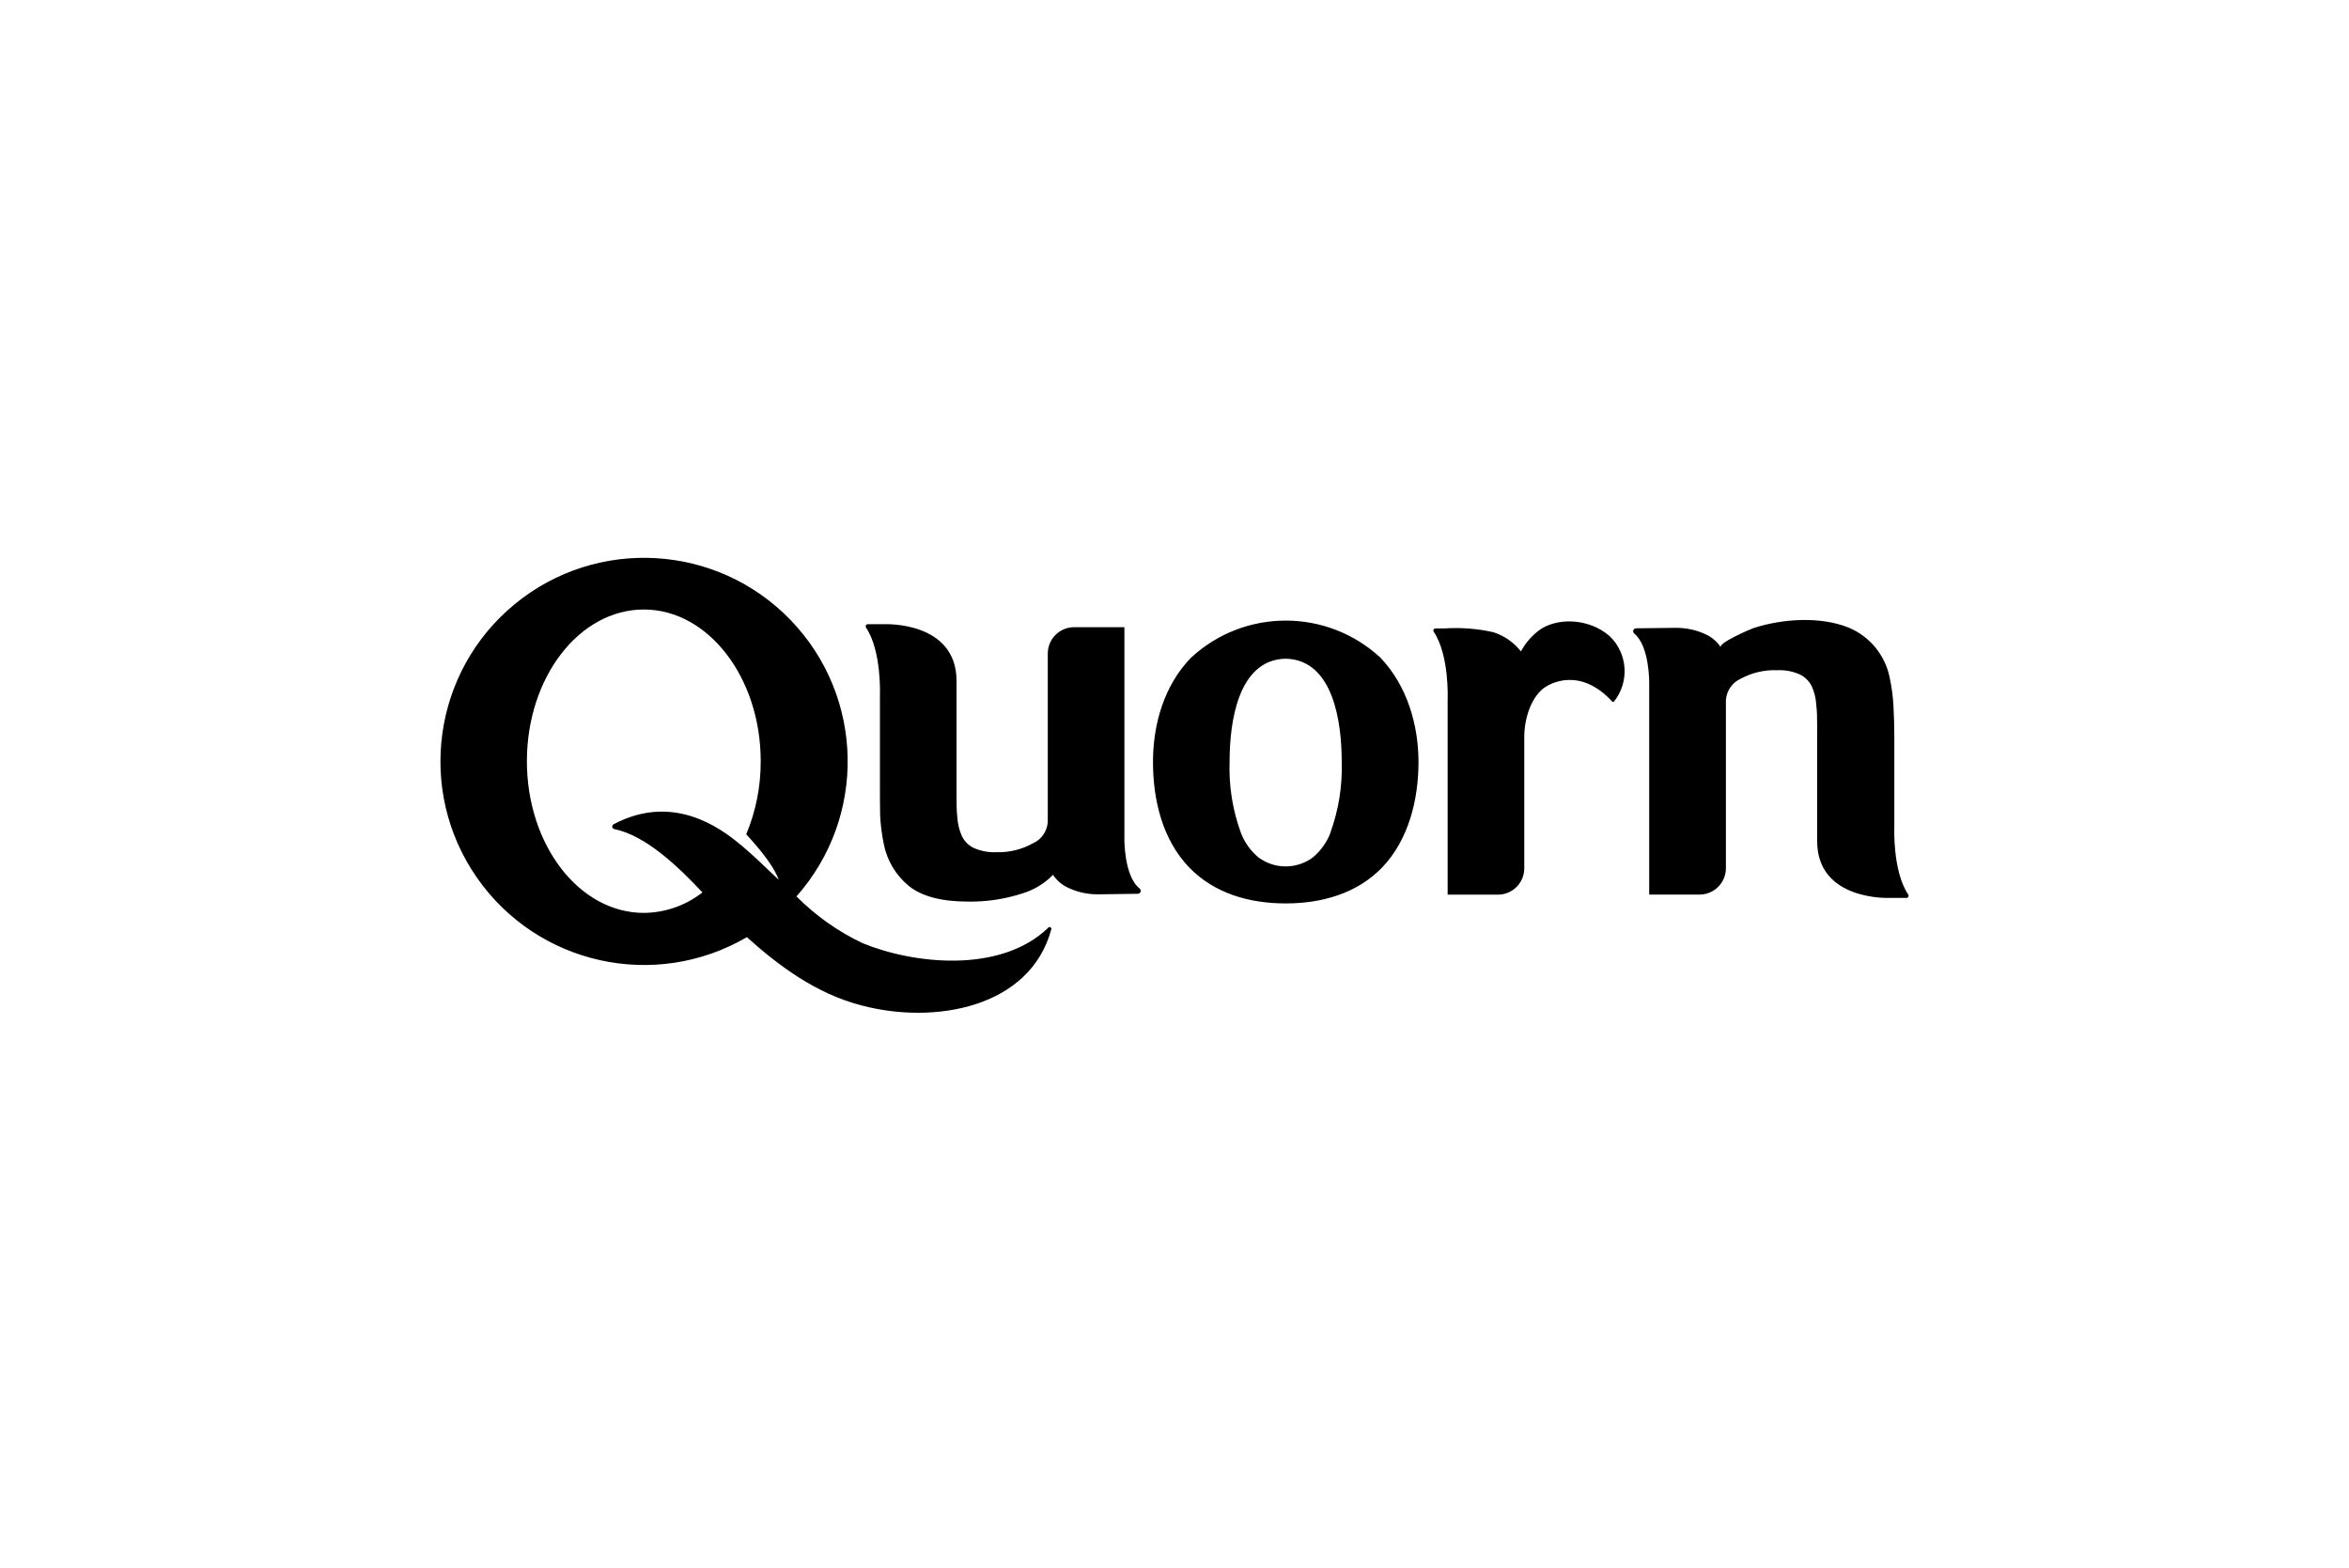 <svg width="400" height="267" viewBox="0 0 400 267" fill="none" xmlns="http://www.w3.org/2000/svg">
<path d="M178.436 158.065C170.299 165.815 155.611 164.2 146.929 160.647C142.726 158.662 138.901 155.96 135.626 152.665C147.619 139.127 147.194 118.647 134.646 105.619C122.101 92.594 101.648 91.399 87.671 102.874C73.693 114.35 70.885 134.645 81.223 149.487C91.558 164.327 111.566 168.733 127.178 159.602C132.591 164.46 138.934 169.225 146.711 171.23C159.086 174.525 175.376 171.67 179.006 158.312C179.074 158.155 179.001 157.972 178.844 157.905C178.686 157.837 178.504 157.91 178.436 158.067M126.091 143.857C122.501 140.835 114.466 135.085 104.478 140.382C104.318 140.472 104.231 140.652 104.258 140.835C104.286 141.017 104.426 141.16 104.606 141.197C109.966 142.295 115.443 147.54 119.616 151.985C116.763 154.217 113.253 155.442 109.631 155.472C98.638 155.472 89.723 143.91 89.723 129.637C89.723 115.365 98.636 103.802 109.631 103.802C120.626 103.802 129.538 115.43 129.538 129.637C129.556 133.912 128.716 138.145 127.071 142.09C129.746 144.97 131.916 147.8 132.601 149.84C130.456 147.785 128.338 145.732 126.091 143.832V143.86M194.092 151.352C194.239 151.495 194.284 151.712 194.209 151.902C194.132 152.092 193.949 152.217 193.744 152.217L187.169 152.307C185.349 152.35 183.546 151.97 181.899 151.197C180.846 150.717 179.951 149.952 179.316 148.987C177.886 150.455 176.109 151.54 174.149 152.14C171.146 153.12 168.004 153.595 164.849 153.547C160.289 153.547 156.916 152.642 154.734 150.86C152.544 149.052 151.046 146.542 150.496 143.755C150.174 142.175 149.966 140.572 149.876 138.962C149.839 137.232 149.839 135.54 149.839 133.872V118.37C149.839 118.37 150.149 110.877 147.474 106.884C147.399 106.774 147.391 106.632 147.449 106.512C147.506 106.392 147.624 106.312 147.759 106.302H150.574C150.574 106.302 162.884 105.747 162.884 115.965V135.407C162.884 136.815 162.884 138.12 163.026 139.282C163.096 140.362 163.359 141.422 163.801 142.407C164.234 143.287 164.946 143.997 165.829 144.422C167.049 144.952 168.374 145.195 169.704 145.132C171.846 145.195 173.964 144.682 175.839 143.647C177.329 143.005 178.331 141.575 178.421 139.952V111.299C178.421 108.824 180.429 106.817 182.904 106.817H191.469V142.832C191.469 142.832 191.367 149.227 194.092 151.345M324.56 152.92H321.73C321.73 152.92 309.433 153.462 309.433 143.245V123.867C309.433 122.472 309.433 121.155 309.278 119.992C309.22 118.915 308.963 117.86 308.515 116.88C308.08 116.002 307.368 115.295 306.488 114.865C305.27 114.325 303.943 114.077 302.613 114.142C300.478 114.06 298.358 114.55 296.478 115.562C294.987 116.207 293.99 117.637 293.895 119.257V147.857C293.895 150.34 291.882 152.352 289.4 152.352H280.835V116.382C280.835 116.382 280.937 109.999 278.252 107.869C278.105 107.727 278.06 107.509 278.137 107.319C278.212 107.129 278.397 107.004 278.602 107.004L285.165 106.927C286.987 106.884 288.795 107.257 290.447 108.024C291.497 108.509 292.39 109.272 293.03 110.234C292.525 109.537 298.043 107.147 298.598 106.967C303.48 105.377 309.875 104.939 314.72 106.852C318.38 108.347 321.043 111.587 321.8 115.47C322.135 117.052 322.348 118.66 322.433 120.275C322.523 121.992 322.575 123.697 322.575 125.352V140.855C322.575 140.855 322.253 148.347 324.94 152.34C325.018 152.462 325.02 152.617 324.945 152.742C324.87 152.867 324.735 152.94 324.59 152.932H324.563M274.867 119.45C274.825 119.51 274.76 119.545 274.687 119.545C274.615 119.545 274.547 119.507 274.507 119.45C269.147 113.637 263.992 116.22 262.635 117.382C260.632 119.112 259.56 122.46 259.56 125.547V147.87C259.565 149.06 259.092 150.205 258.252 151.047C257.412 151.89 256.27 152.365 255.077 152.365H246.512V119.095C246.512 119.095 246.835 111.577 244.135 107.584C244.065 107.474 244.06 107.334 244.12 107.219C244.182 107.104 244.3 107.032 244.432 107.029H245.945C248.735 106.839 251.535 107.052 254.265 107.662C256.137 108.252 257.785 109.397 258.992 110.942C259.725 109.582 260.732 108.389 261.95 107.442C264.83 105.194 270.397 105.129 274.08 108.319C277.175 111.267 277.515 116.087 274.867 119.442M235.092 112.027C225.984 103.579 211.904 103.579 202.797 112.027C198.237 116.73 196.337 123.317 196.337 129.777C196.337 136.237 197.939 142.952 202.459 147.682C206.762 152.177 212.794 153.857 218.892 153.857H218.982C225.054 153.857 231.112 152.177 235.414 147.682C239.897 142.942 241.549 136.147 241.549 129.777C241.549 123.407 239.572 116.73 235.089 112.027M226.549 141.867C225.924 143.465 224.912 144.88 223.604 145.987C220.839 148.08 217.017 148.08 214.252 145.987C212.944 144.882 211.934 143.465 211.319 141.867C209.882 137.95 209.224 133.79 209.382 129.62C209.382 123.38 210.674 112.347 218.927 112.18C227.182 112.347 228.472 123.38 228.472 129.62C228.619 133.79 227.957 137.947 226.522 141.867H226.549Z" fill="#2B2D31" style="fill:#2B2D31;fill:color(display-p3 0.168 0.177 0.192);fill-opacity:1;"/>
</svg>
